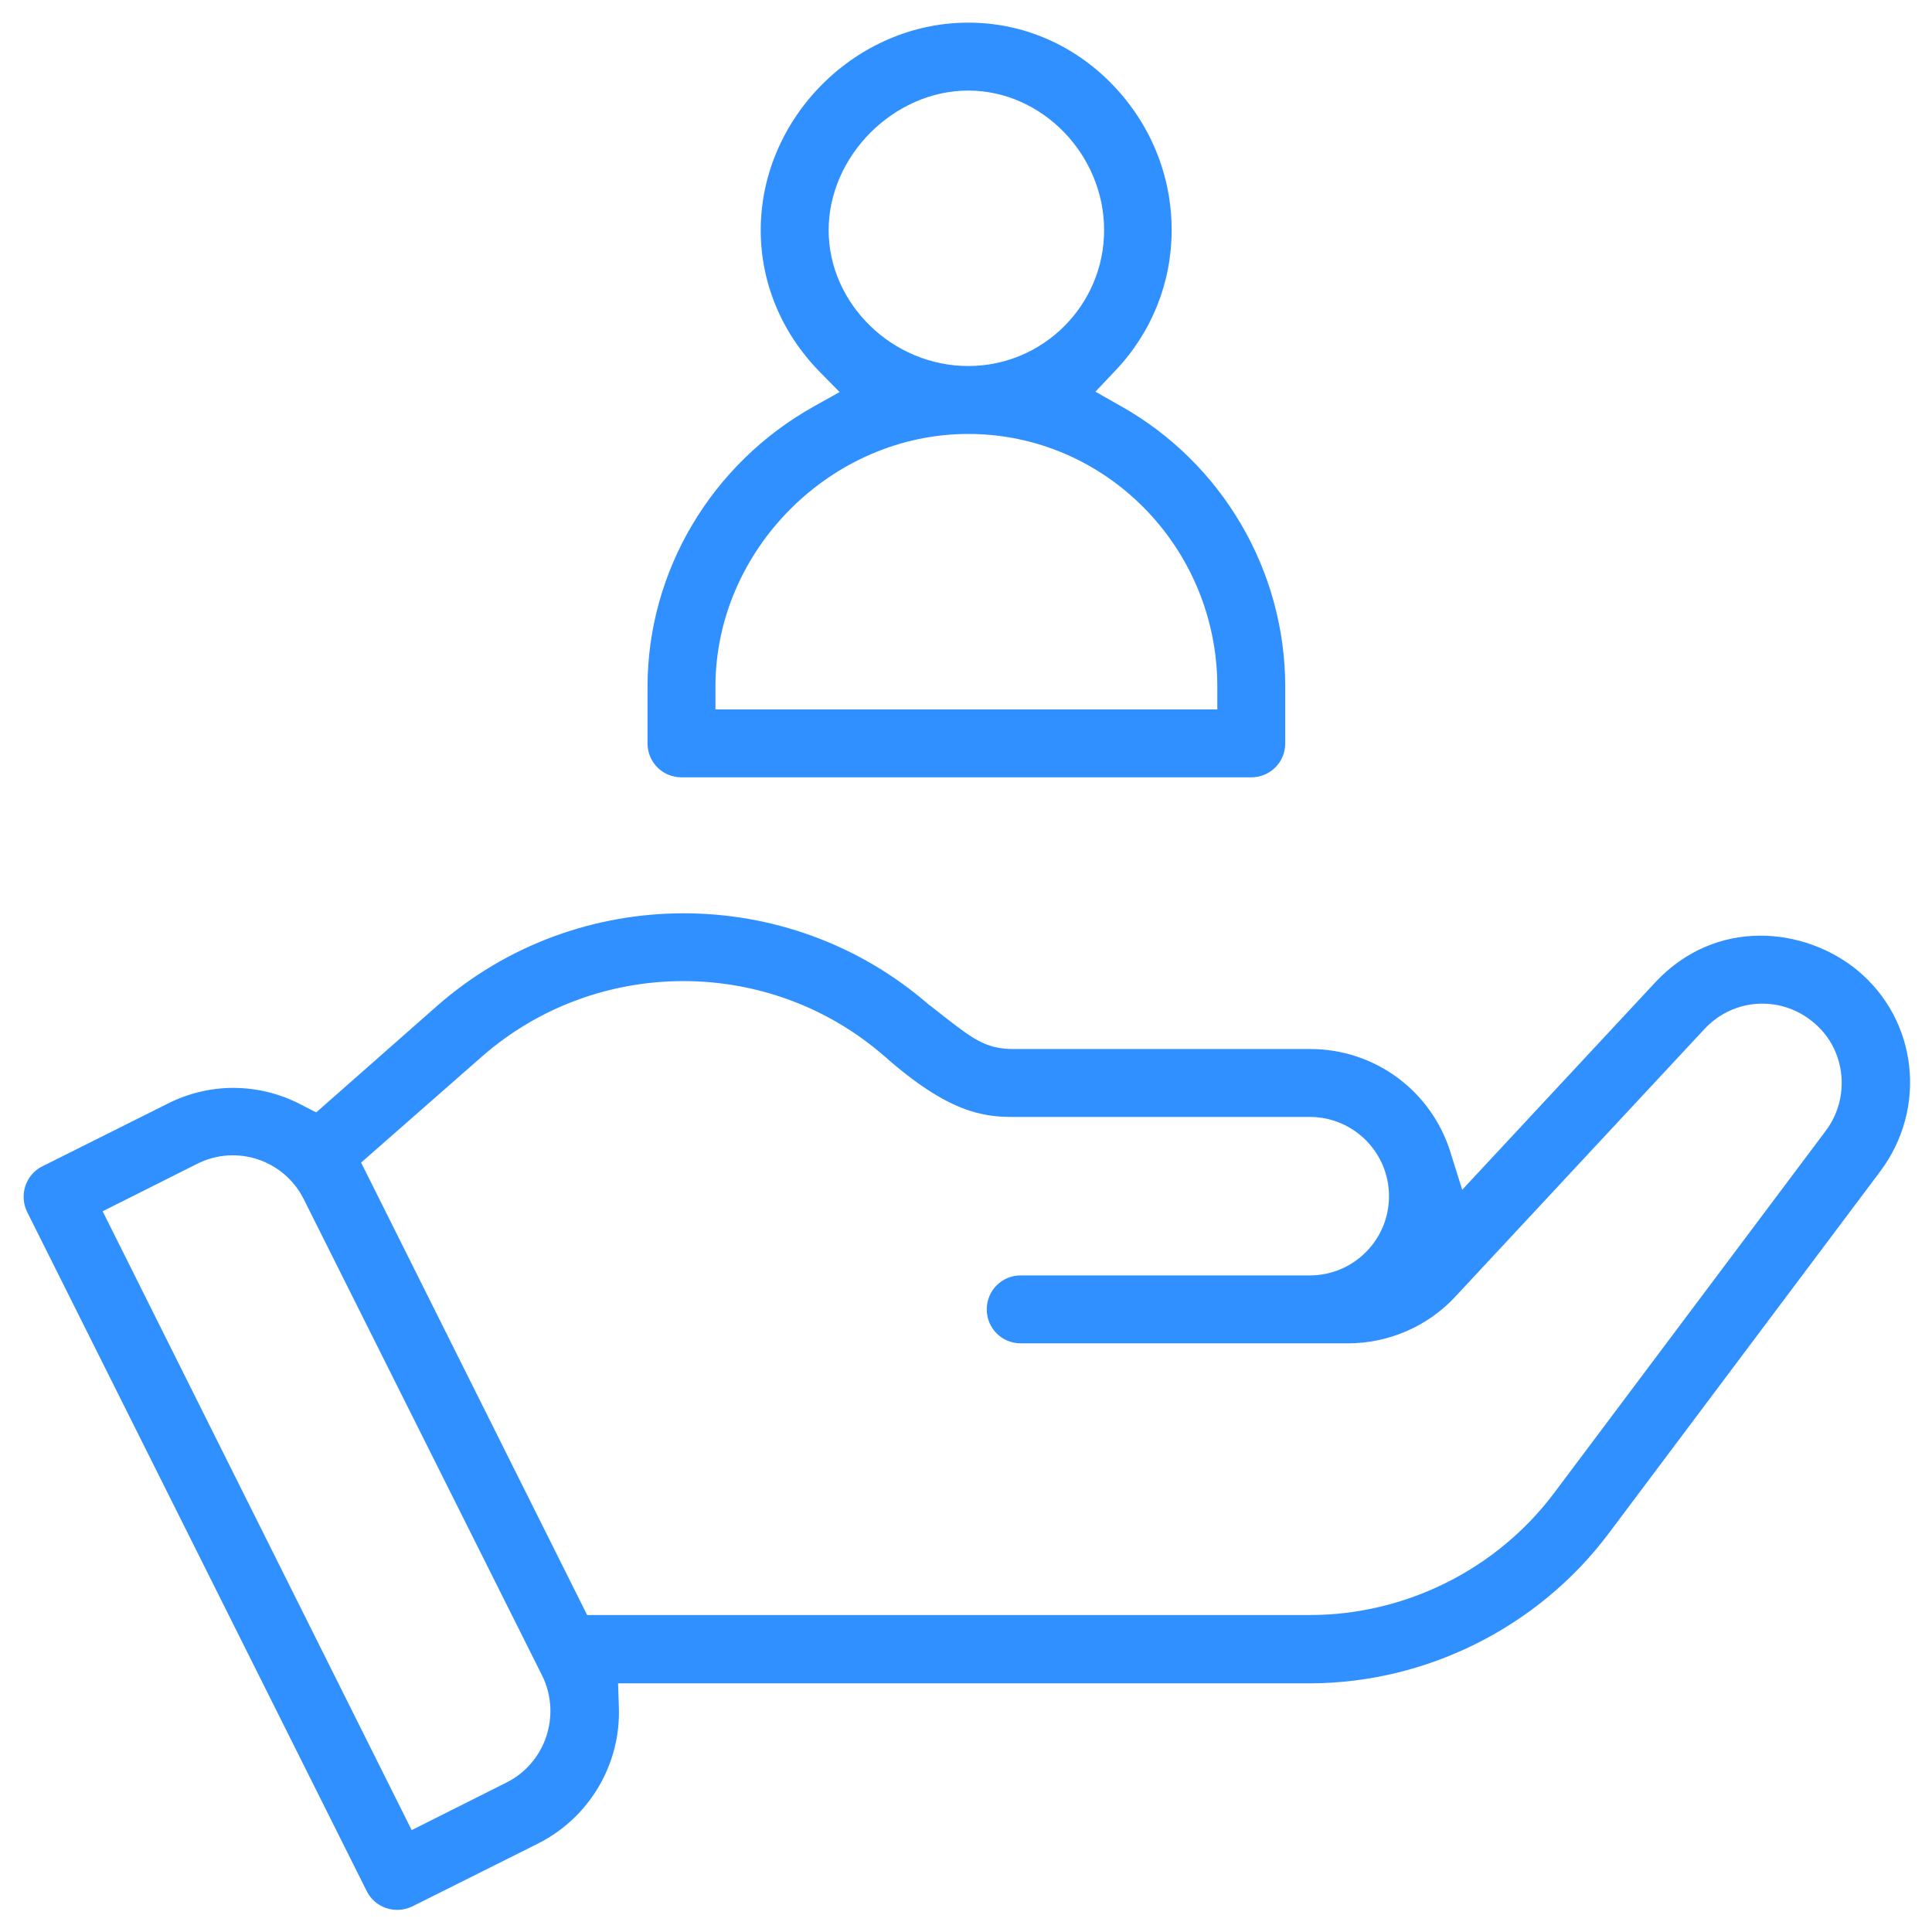 <?xml version="1.0" encoding="utf-8"?>
<!-- Generator: Adobe Illustrator 29.1.0, SVG Export Plug-In . SVG Version: 9.03 Build 55587)  -->
<svg version="1.1" id="Ebene_1" xmlns="http://www.w3.org/2000/svg" xmlns:xlink="http://www.w3.org/1999/xlink" x="0px" y="0px"
	 viewBox="0 0 512 512" style="enable-background:new 0 0 512 512;" xml:space="preserve">
<style type="text/css">
	.st0{fill:#3090FF;}
	.st1{clip-path:url(#SVGID_00000112633994918166034460000012363745093882537856_);}
</style>
<g>
	<path class="st0" d="M426.3,406.4l72-96c12.5-16.7,9.9-40-6-53.2c-13.9-11.5-37.5-14.2-53.7,3.2l-51.1,54.9l-3.1-9.9
		c-5.1-16.4-20.1-27.4-37.2-27.4h-78.7c-7.2,0-10.7-2.7-18.3-8.6c-1.1-0.9-2.3-1.8-3.7-2.9l-0.3-0.2c-37.3-32.5-93.3-32.3-130.4,0.3
		l-32,28.2l-3.7-1.9c-5.8-3.1-12.1-4.6-18.3-4.6c-5.9,0-11.9,1.4-17.4,4.2l-33.2,16.6c-4.4,2.2-6.2,7.6-4,12.1l90,180
		c2.2,4.4,7.6,6.2,12.1,4l33.2-16.6c13.6-6.8,22.1-21,21.5-36.3l-0.2-6.2h183.5C378.1,446,407.7,431.2,426.3,406.4z M134.2,472.4
		L134.2,472.4l-25.1,12.6L27.2,321l25.1-12.6c10.4-5.2,23-1,28.2,9.4l63.2,126.3C148.8,454.5,144.6,467.2,134.2,472.4z M155.6,428
		L95.7,308.1l31.9-28c30.5-26.8,76.5-26.8,107,0c16.7,14.7,25.9,15.9,33.8,15.9h78.7c11.6,0,21,9.4,21,21s-9.4,21-21,21h-76.6
		c-5,0-9,4-9,9s4,9,9,9h86.7c10.8,0,21.2-4.5,28.5-12.4l66-70.9c7.8-8.4,20.7-9,29.3-1.4c8.2,7.1,9.4,19.6,2.9,28.3l-72,96
		c-15.2,20.3-39.4,32.4-64.8,32.4H155.6z"/>
	<path class="st0" d="M297,107.6l-6.7-3.8l5.3-5.6c9.6-10.1,14.9-23.3,14.9-37.2c0-14.5-5.6-28.2-15.8-38.7
		C284.5,11.8,271,6,256.6,6c-29.8,0-55,25.2-55,55c0,13.9,5.5,27.1,15.4,37.3l5.5,5.6l-6.8,3.8c-27.2,15.2-44.1,43.7-44.1,74.3v15
		c0,5,4,9,9,9h151c5,0,9-4,9-9v-15C340.6,151.2,323.9,122.7,297,107.6z M219.6,61c0-19.7,17.3-37,37-37c19.5,0,36,16.9,36,37
		c0,19.8-16.1,36-36,36C236.5,97,219.6,80.5,219.6,61z M322.6,188h-133v-6c0-36.3,30.7-67,67-67c36.4,0,66,30.1,66,67V188z"/>
</g>
</svg>
